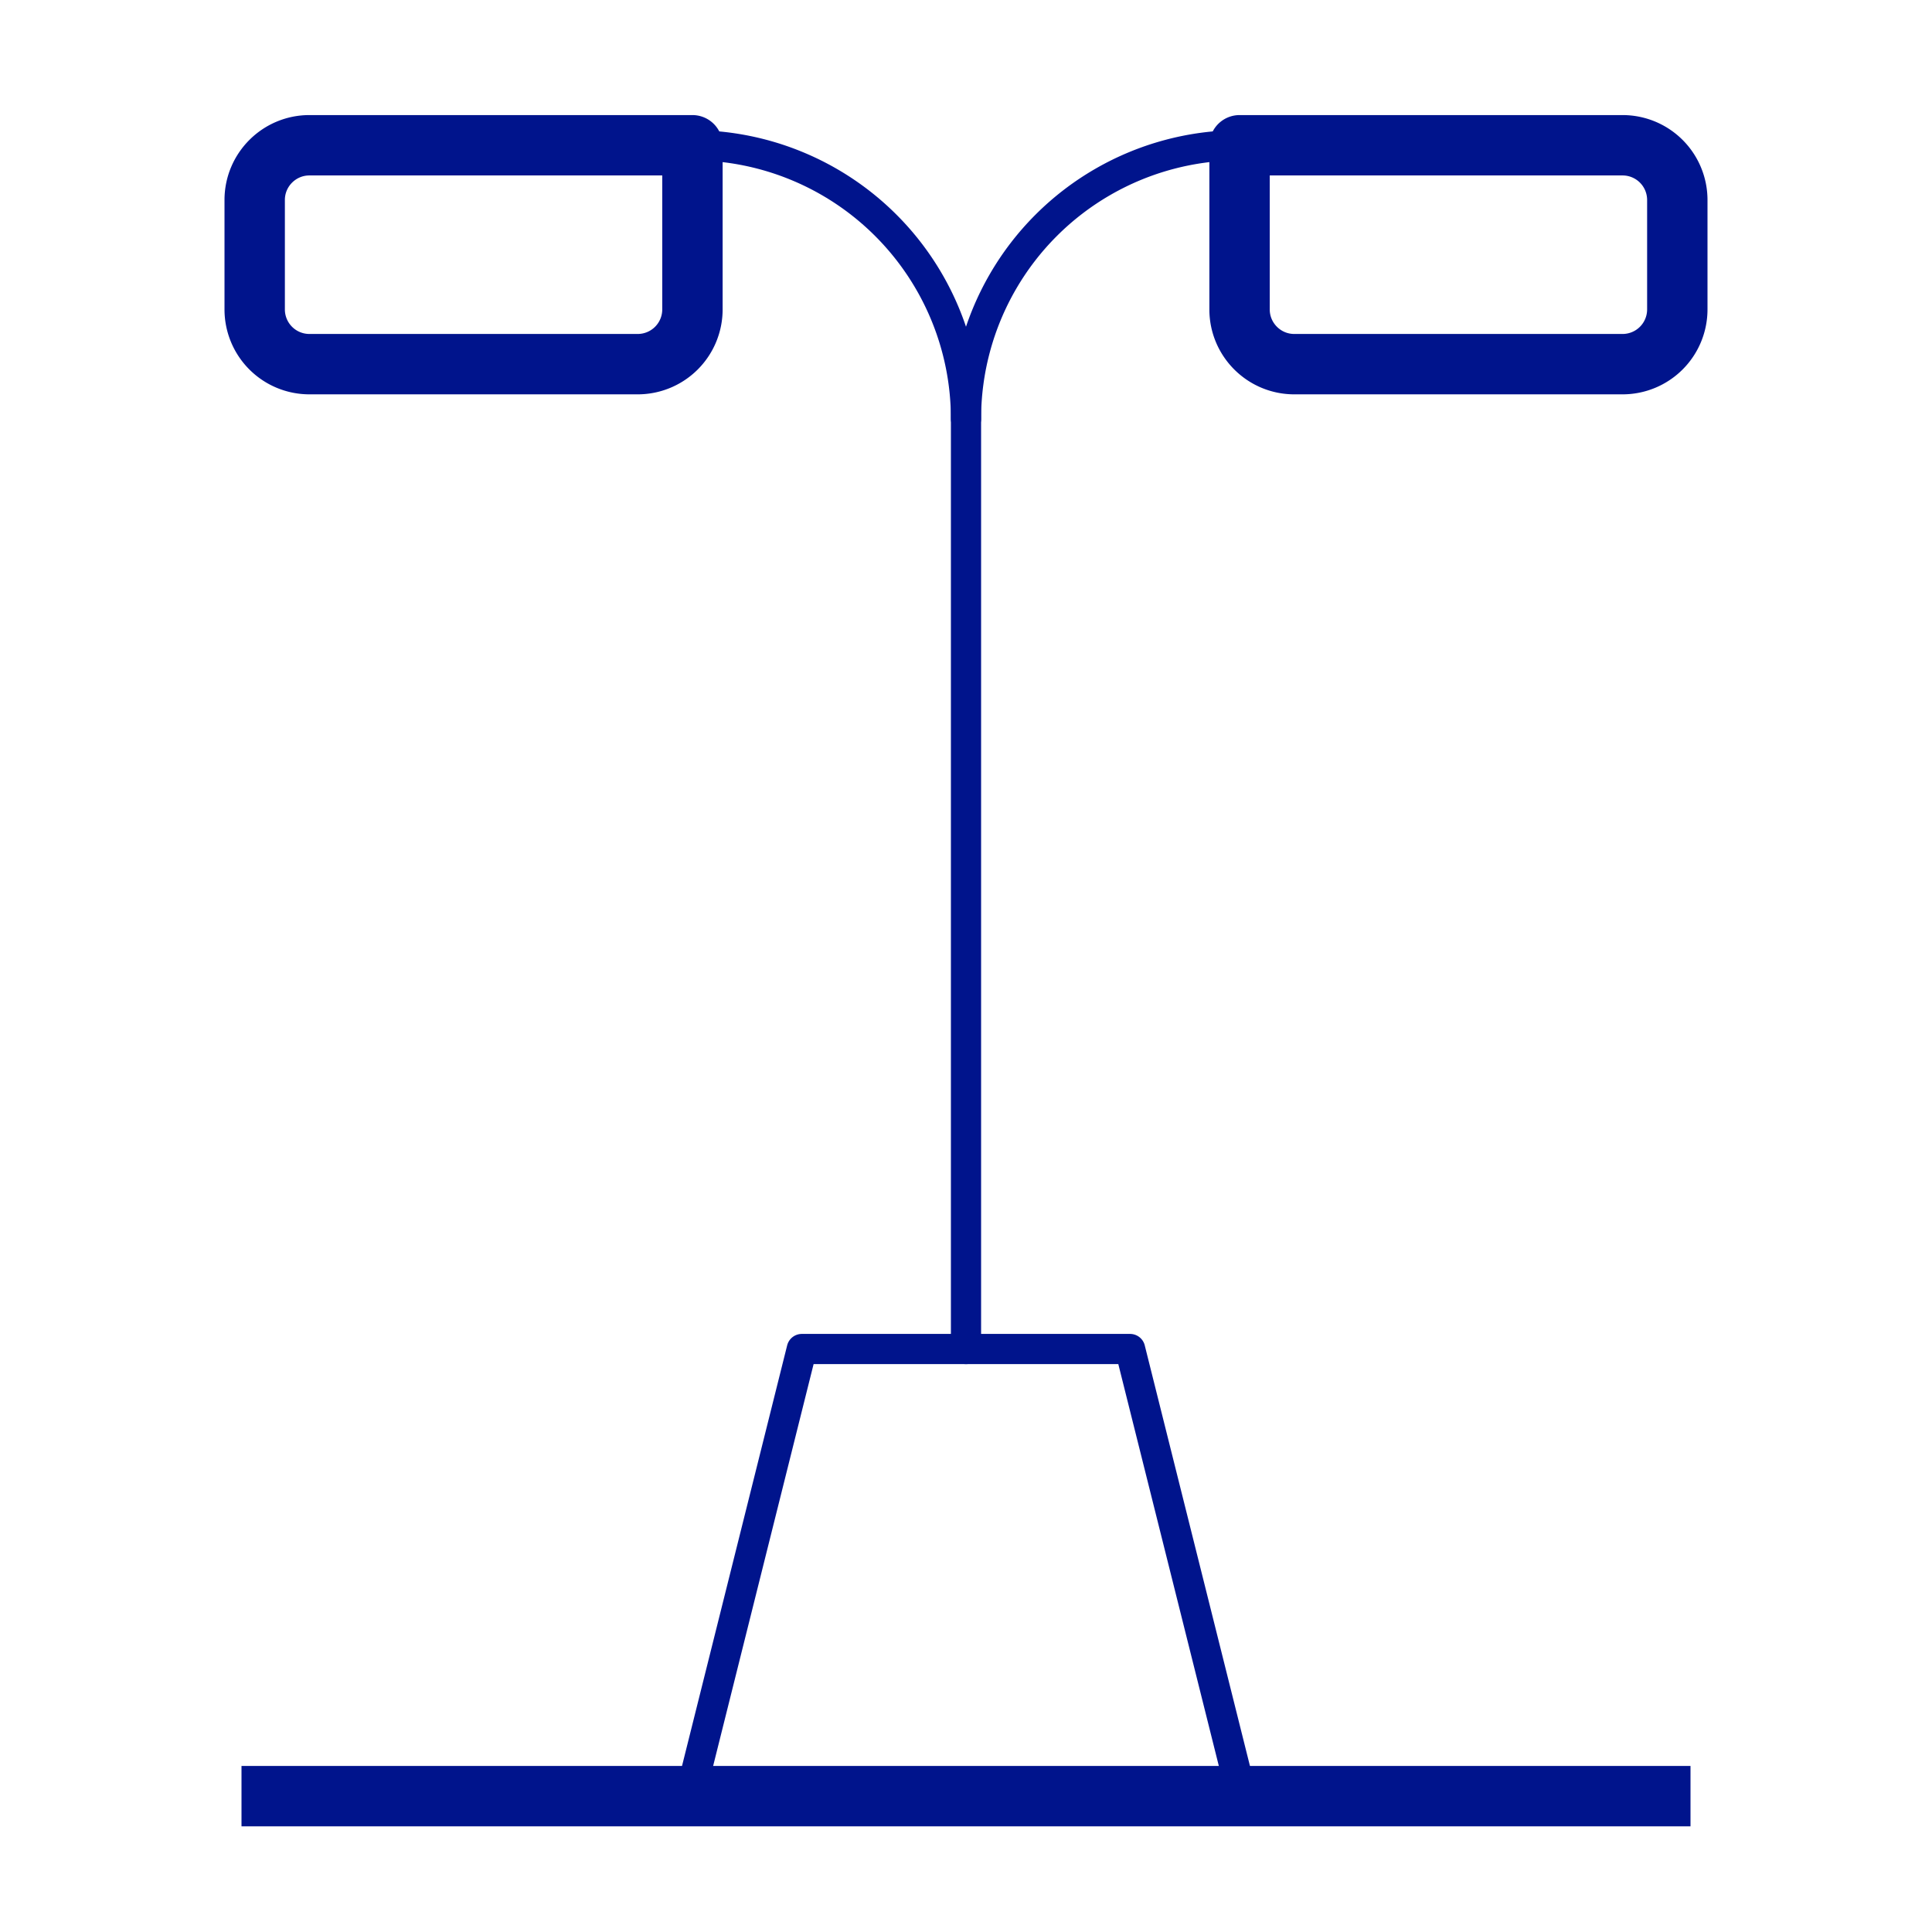 <svg width="64" height="64" xmlns="http://www.w3.org/2000/svg"><g stroke="#00148C" fill="none" fill-rule="evenodd" stroke-linejoin="round"><path d="M8 59.5h48" stroke-width="2"/><path d="M21.125 12.063H10.25a1.812 1.812 0 0 1-1.813-1.813V6.625c0-1.001.812-1.813 1.813-1.813h12.688v5.438a1.813 1.813 0 0 1-1.813 1.813z" stroke-width="2" stroke-linecap="round"/><path d="M32 44.688V13.875m0 0a9.063 9.063 0 0 0-9.063-9.063" stroke-linecap="round"/><path d="M42.875 12.063H53.75a1.813 1.813 0 0 0 1.813-1.813V6.625a1.813 1.813 0 0 0-1.813-1.813H41.062v5.438c0 1.001.812 1.813 1.813 1.813z" stroke-width="2" stroke-linecap="round"/><path d="M32 13.875a9.063 9.063 0 0 1 9.063-9.063m0 54.376H22.936l3.625-14.5h10.875z" stroke-linecap="round"/></g></svg>
